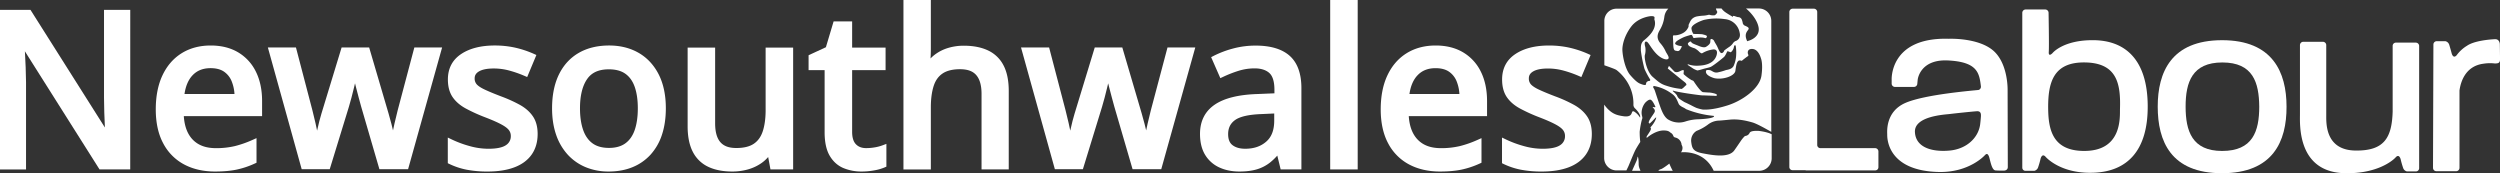 <svg xmlns="http://www.w3.org/2000/svg" viewBox="0 0 3952.65 273.88"><rect x="0" y="0" width="3952.65" height="273.88" fill="#333333" stroke="none"/><defs><style>.cls-1{fill:#fff;}</style></defs><title>노동당</title><g id="Layer_2" data-name="Layer 2"><g id="Layer_1-2" data-name="Layer 1"><path class="cls-1" d="M200.89,262.88H160.12L34.67,64.33H33.34q.49,9,1.16,19.64t1.08,22.37Q36,118,36.16,130V262.88H5V20.58H45.44l125,197.55h1.16q-.33-7.29-.83-18.06t-.91-22.79q-.42-12-.42-22.79V20.58h31.49Z"/><path class="cls-1" d="M205.89,267.88H157.37L39.33,81.07c.05.86.11,1.72.16,2.59.44,7.19.81,14.76,1.08,22.51s.48,15.81.59,23.72v138H0V15.58H48.19l117.6,185.91,0-1.19c-.34-7.28-.65-15-.92-22.85s-.42-15.73-.42-23V15.58h41.49Zm-43-10h33V25.58H174.4V154.49c0,7.11.14,14.72.42,22.61s.57,15.49.91,22.73l1.06,23.3h-9.14L42.68,25.58H10v232.3H31.16V130c-.11-7.77-.31-15.68-.58-23.44S30,91.38,29.51,84.28s-.83-13.7-1.16-19.67l-.3-5.28h9.37Z"/><path class="cls-1" d="M333.15,76.93q23.87,0,40.93,10.19a67.11,67.11,0,0,1,26.19,28.75q9.11,18.57,9.11,43.76v18.89h-124q.49,29.34,15.08,45t40.93,15.66a131.41,131.41,0,0,0,31-3.32,168.16,168.16,0,0,0,28.17-9.78v28a130.34,130.34,0,0,1-27.59,9.2q-13.85,2.9-33.07,2.9-26.52,0-46.49-10.61a74,74,0,0,1-31.07-31.4q-11.1-20.81-11.1-51.3,0-30.15,10.11-51.62t28.5-32.9Q308.3,76.93,333.15,76.93ZM333,102.78q-20.22,0-32.48,13.18t-14.42,37.7h89.83q-.18-15.07-4.81-26.52a38.91,38.91,0,0,0-14-17.9Q347.73,102.79,333,102.78Z"/><path class="cls-1" d="M339.94,271.19c-18.42,0-34.85-3.76-48.83-11.19A79.27,79.27,0,0,1,258,226.53C250.21,212,246.28,194,246.28,172.88c0-20.75,3.56-38.84,10.58-53.75,7.13-15.13,17.35-26.91,30.39-35s28.46-12.19,45.9-12.19c16.75,0,31.38,3.66,43.5,10.9a72.38,72.38,0,0,1,28.11,30.84c6.38,13,9.62,28.47,9.62,46v23.89H290.62c1,15.74,5.57,28,13.54,36.59,8.81,9.47,21,14.07,37.27,14.07A127.19,127.19,0,0,0,371.24,231a164.25,164.25,0,0,0,27.33-9.5l7-3.11v38.9l-2.92,1.34A135.56,135.56,0,0,1,374,268.18C364.5,270.18,353,271.19,339.94,271.19ZM333.15,81.93c-15.55,0-29.22,3.59-40.62,10.68S272.2,110,265.91,123.39c-6.39,13.57-9.63,30.22-9.63,49.49s3.53,35.88,10.51,48.94a69.51,69.51,0,0,0,29,29.35c12.52,6.65,27.37,10,44.14,10a159.77,159.77,0,0,0,32-2.79,124.48,124.48,0,0,0,23.62-7.56V233.61a165.07,165.07,0,0,1-22,7.11,137.05,137.05,0,0,1-32.18,3.46c-18.93,0-33.93-5.81-44.59-17.26s-16.07-27.57-16.42-48.32l-.09-5.08H404.38V159.63c0-15.94-2.89-29.92-8.6-41.55a62.51,62.51,0,0,0-24.26-26.67C361,85.12,348.07,81.93,333.15,81.93ZM381,158.66H280.62l.48-5.44c1.53-17.41,6.82-31.09,15.74-40.67,9.12-9.8,21.28-14.77,36.14-14.77,10.82,0,19.89,2.47,27,7.35a44,44,0,0,1,15.79,20.13c3.32,8.18,5.06,17.71,5.18,28.34Zm-89.27-10h79A63.79,63.79,0,0,0,366.47,129a33.73,33.73,0,0,0-12.22-15.66c-5.36-3.7-12.52-5.58-21.27-5.58-12.14,0-21.57,3.79-28.82,11.58C297.7,126.3,293.52,136.14,291.69,148.66Z"/><path class="cls-1" d="M603.62,262.55l-27.84-95.47q-1.83-6.45-3.9-14.25t-4.06-15.58q-2-7.78-3.56-14.5t-2.41-10.85h-1.32q-.82,4.14-2.32,10.85t-3.4,14.59q-1.9,7.86-4,15.82t-4.06,14.42l-29.17,95H480.81L430.1,80.08h34l25,95.62q2.49,9.62,4.81,19.89t4,19.39q1.67,9.12,2.49,15.58h1.32q.84-4.31,2.08-10.69t2.73-13.42q1.5-7,3.23-13.68t3.23-11.6L543.79,80.08h36.13L609.59,181q2.14,7.29,4.47,16.32t4.14,17.82q1.83,8.78,2.49,15.08H622q.66-5.64,2.48-14.59t4.15-19.47q2.31-10.51,5-20.47L659,80.08h33.48l-51,182.47Z"/><path class="cls-1" d="M645.2,267.55H599.87L571,168.49c-1.24-4.37-2.55-9.19-3.93-14.37-1.34-5-2.71-10.28-4.07-15.63-.59-2.31-1.16-4.57-1.7-6.74-.51,2.17-1,4.42-1.61,6.76-1.26,5.22-2.61,10.57-4,15.91s-2.79,10.31-4.12,14.63l-30.25,98.5H477L423.52,75.08h44.41l26,99.36c1.64,6.35,3.27,13.1,4.84,20.05.94,4.15,1.8,8.19,2.58,12.09.09-.39.17-.78.25-1.17,1-4.75,2.11-9.43,3.29-13.91s2.27-8.43,3.28-11.76L540.09,75.08h43.57L614.38,179.6c1.45,4.9,3,10.45,4.52,16.48q1.3,5.07,2.46,10.11c.76-3.57,1.56-7.28,2.4-11.1,1.56-7.05,3.25-14,5-20.68l26.34-99.33H699Zm-37.83-10h30.24L685.86,85.08h-23L638.45,177c-1.74,6.54-3.4,13.35-4.92,20.27s-2.91,13.42-4.13,19.39c-1.18,5.81-2,10.57-2.42,14.17l-.52,4.42H616.19l-.47-4.48c-.43-4-1.24-8.92-2.41-14.59s-2.58-11.68-4.09-17.59-3-11.35-4.43-16.15L576.18,85.08H547.49l-29.74,97.55c-1,3.21-2,7.05-3.18,11.41s-2.2,8.85-3.18,13.44-1.9,9.17-2.72,13.35-1.51,7.8-2.07,10.67l-.77,4.06H496l-.56-4.36c-.54-4.21-1.36-9.37-2.45-15.33s-2.41-12.42-3.93-19.18-3.16-13.49-4.77-19.74L460.21,85.08H436.68l47.93,172.47h29.3L542,166.11c1.29-4.18,2.64-9,4-14.21s2.7-10.58,4-15.74,2.42-10.16,3.38-14.49,1.73-8,2.3-10.76l.8-4H566l.8,4c.54,2.7,1.33,6.3,2.37,10.69s2.22,9.24,3.54,14.41,2.72,10.54,4,15.53,2.67,9.9,3.88,14.18Z"/><path class="cls-1" d="M845.09,211.83q0,17.74-8.7,29.92t-25.28,18.31q-16.58,6.13-39.77,6.13a164.91,164.91,0,0,1-33.15-2.9A107.53,107.53,0,0,1,713,254.92v-29.5a174.27,174.27,0,0,0,28,10.28,114.89,114.89,0,0,0,31.16,4.47q21.38,0,30.91-6.79a21.45,21.45,0,0,0,9.53-18.4,19.89,19.89,0,0,0-3.82-12q-3.81-5.21-13.34-10.44t-27.26-12a253.66,253.66,0,0,1-29.75-13.59q-12.35-6.79-18.81-16.41t-6.46-24.86q0-23.7,19-36.21t50.14-12.51a141.51,141.51,0,0,1,31.24,3.31,150.65,150.65,0,0,1,28.09,9.28l-10.77,25.69a182,182,0,0,0-24.53-8.53,98,98,0,0,0-25.69-3.4q-17.07,0-26.1,5.47t-9,15.08a18.53,18.53,0,0,0,4.23,12.43q4.23,5,14.17,9.69t26.85,11.19a215.58,215.58,0,0,1,28.92,13.09q12.18,6.81,18.81,16.58T845.09,211.83Z"/><path class="cls-1" d="M771.34,271.19a170.91,170.91,0,0,1-34.17-3,113.57,113.57,0,0,1-26.35-8.77L708,258.05V217.48l7.17,3.43a168.87,168.87,0,0,0,27.19,10,110.19,110.19,0,0,0,29.81,4.29c13.12,0,22.55-2,28-5.86A16.39,16.39,0,0,0,807.61,215a14.91,14.91,0,0,0-2.85-9.07c-2.1-2.86-6-5.89-11.71-9-6.12-3.35-15.09-7.3-26.65-11.73A258.78,258.78,0,0,1,736,171.3c-8.9-4.9-15.81-11-20.55-18-4.85-7.21-7.31-16.52-7.31-27.65,0-17.51,7.14-31.1,21.22-40.38,13.42-8.86,31.22-13.34,52.89-13.34a147.25,147.25,0,0,1,32.34,3.43,157.71,157.71,0,0,1,29,9.59l4.47,2L833.5,121.8l-4.64-2A179.4,179.4,0,0,0,805,111.5a93.77,93.77,0,0,0-24.39-3.22c-10.4,0-18.31,1.6-23.51,4.74-4.52,2.74-6.63,6.17-6.63,10.81a13.59,13.59,0,0,0,3,9.19c2.34,2.76,6.55,5.59,12.51,8.42,6.48,3.08,15.39,6.79,26.49,11a221.35,221.35,0,0,1,29.57,13.4c8.77,4.89,15.67,11,20.51,18.13,5,7.34,7.49,16.7,7.49,27.83,0,12.83-3.24,23.87-9.63,32.82s-15.66,15.68-27.61,20.1C801.29,269,787.32,271.19,771.34,271.19ZM718,251.73a106.22,106.22,0,0,0,21.21,6.67,161,161,0,0,0,32.13,2.79c14.8,0,27.59-2,38-5.82,10-3.71,17.76-9.28,22.94-16.53s7.77-16.3,7.77-27c0-9.09-1.94-16.57-5.77-22.22-4-5.83-9.71-10.88-17.11-15A212.9,212.9,0,0,0,789,161.82c-11.36-4.34-20.51-8.16-27.23-11.35-7.35-3.49-12.53-7.08-15.84-11a23.49,23.49,0,0,1-5.42-15.67c0-8.13,4-14.83,11.45-19.36,6.88-4.17,16.26-6.19,28.69-6.19a103.7,103.7,0,0,1,27,3.57,187.29,187.29,0,0,1,20.54,6.84l6.92-16.51a147.2,147.2,0,0,0-22.66-7.06,137,137,0,0,0-30.13-3.19c-19.68,0-35.62,3.93-47.38,11.68-11.26,7.43-16.73,17.91-16.73,32,0,9.11,1.89,16.53,5.61,22.07,3.84,5.71,9.58,10.7,17.07,14.82A249.34,249.34,0,0,0,770,175.85c12,4.58,21.33,8.72,27.84,12.29,7.07,3.87,12,7.76,15,11.87a24.87,24.87,0,0,1,4.78,15A26.31,26.31,0,0,1,806,237.45c-7.29,5.2-18.35,7.72-33.81,7.72a120.34,120.34,0,0,1-32.51-4.66A196.8,196.8,0,0,1,718,233.12Z"/><path class="cls-1" d="M1047.78,171.23q0,22.53-5.88,40.19a81.68,81.68,0,0,1-17.08,29.83,73.43,73.43,0,0,1-26.93,18.56q-15.74,6.38-35.63,6.38a88.71,88.71,0,0,1-34.06-6.38,74.75,74.75,0,0,1-26.76-18.56A83.55,83.55,0,0,1,884,211.42q-6.13-17.65-6.14-40.19,0-30,10.28-51.13T917.6,88q19.14-11,45.66-11,25.18,0,44.25,11.1t29.66,32.15Q1047.78,141.24,1047.78,171.23Zm-135.74,0q0,21,5.39,36.21T934,230.73q11.19,8.11,28.92,8.12,17.4,0,28.68-8.12t16.57-23.29q5.3-15.16,5.3-36.21,0-20.88-5.3-35.8t-16.49-22.87q-11.19-7.95-29.09-8-26.19,0-38.36,17.49T912,171.23Z"/><path class="cls-1" d="M962.26,271.19a93.87,93.87,0,0,1-36-6.76,79.79,79.79,0,0,1-28.53-19.79,89.13,89.13,0,0,1-18.46-31.58c-4.25-12.24-6.41-26.31-6.41-41.83,0-20.67,3.63-38.61,10.78-53.32,7.26-14.93,17.84-26.47,31.42-34.29s29.68-11.69,48.16-11.69c17.6,0,33.34,4,46.76,11.78s24.13,19.38,31.62,34.22c7.39,14.68,11.14,32.61,11.14,53.3,0,15.49-2.07,29.54-6.14,41.77a86.92,86.92,0,0,1-18.13,31.63,78.75,78.75,0,0,1-28.74,19.81C988.72,268.92,976.1,271.19,962.26,271.19Zm1-189.26c-16.71,0-31.23,3.48-43.17,10.35s-21,16.9-27.41,30c-6.49,13.33-9.78,29.79-9.78,48.94,0,14.4,2,27.37,5.86,38.55a79.09,79.09,0,0,0,16.35,28.07,70.19,70.19,0,0,0,25,17.34,84.13,84.13,0,0,0,32.15,6c12.54,0,23.9-2,33.76-6a69.1,69.1,0,0,0,25.12-17.31,77,77,0,0,0,16-28c3.73-11.21,5.63-24.2,5.63-38.61,0-19.11-3.39-35.53-10.07-48.8-6.6-13.08-15.93-23.2-27.72-30.08S979.07,81.93,963.26,81.93Zm-.34,161.92c-12.84,0-23.56-3.06-31.85-9.08s-14.43-14.62-18.35-25.66C909,198.51,907,185.77,907,171.23c0-22,4.4-39.54,13.08-52,9.08-13,23.36-19.63,42.47-19.63,12.94,0,23.7,3,32,8.88s14.43,14.39,18.3,25.27c3.71,10.45,5.59,23.05,5.59,37.48s-1.88,27.26-5.58,37.86c-3.87,11-10,19.7-18.37,25.69S975.54,243.85,962.92,243.85Zm-.33-134.25c-15.86,0-27.07,5-34.26,15.35C920.84,135.7,917,151.27,917,171.23c0,13.39,1.72,25,5.1,34.54,3.23,9.09,8.21,16.13,14.8,20.91s15.29,7.17,26,7.17c10.48,0,19.14-2.42,25.75-7.18s11.6-11.8,14.78-20.88c3.33-9.54,5-21.16,5-34.56s-1.69-24.76-5-34.13c-3.17-8.91-8.11-15.8-14.68-20.47S973.41,109.6,962.59,109.6Z"/><path class="cls-1" d="M1249,80.24V262.88h-26.69l-4.64-25h-1.82a51,51,0,0,1-14.59,15.75,65.36,65.36,0,0,1-20,9.44,85.84,85.84,0,0,1-23.53,3.15q-21.06,0-35.72-7a47.1,47.1,0,0,1-22.21-21.63q-7.53-14.65-7.54-37.87V80.24h33.48V195.09q0,22,9.53,33T1164.29,239q19.05,0,30.24-7.54t16.08-22q4.89-14.51,4.89-35.55V80.24Z"/><path class="cls-1" d="M1157.66,271.19c-14.72,0-27.45-2.5-37.86-7.44a52.16,52.16,0,0,1-24.51-23.86c-5.37-10.44-8.1-23.95-8.1-40.16V75.24h43.48V195.09c0,13.39,2.79,23.38,8.3,29.7s13.69,9.22,25.32,9.22,20.87-2.25,27.45-6.68,11.2-10.82,14.13-19.5c3.07-9.11,4.63-20.53,4.63-34V75.24H1254V267.88h-35.85l-3.63-19.62a56.49,56.49,0,0,1-10.38,9.43,70.88,70.88,0,0,1-21.57,10.16A91.07,91.07,0,0,1,1157.66,271.19ZM1097.19,85.24V199.73c0,14.6,2.35,26.57,7,35.59a41.85,41.85,0,0,0,19.91,19.39c9.05,4.3,20.35,6.48,33.57,6.48a81.1,81.1,0,0,0,22.17-3,61.05,61.05,0,0,0,18.54-8.72,46.11,46.11,0,0,0,13.16-14.22l1.46-2.44h8.82l4.64,25H1244V85.24H1220.5v88.64c0,14.5-1.74,27-5.15,37.15-3.61,10.68-9.67,19-18,24.59s-19.38,8.39-33,8.39c-14.49,0-25.54-4.26-32.86-12.65-7.14-8.19-10.76-20.4-10.76-36.27V85.24Z"/><path class="cls-1" d="M1369.46,239.18a85.58,85.58,0,0,0,14.42-1.25,68.48,68.48,0,0,0,12.6-3.23v25.53a70.18,70.18,0,0,1-15,4.22,104.67,104.67,0,0,1-19.14,1.74,68.4,68.4,0,0,1-27-5.14q-12.1-5.13-19.31-17.56T1308.8,209V105.93h-25.35V90.52L1310,78.25l11.77-39.44h20.55V80.24h52.87v25.69h-52.87V208.52q0,15.4,7.38,23T1369.46,239.18Z"/><path class="cls-1" d="M1362.34,271.19a73.77,73.77,0,0,1-29-5.53c-9-3.84-16.34-10.46-21.68-19.66-5.23-9-7.89-21.47-7.89-37V110.93h-25.35V87.32l27.37-12.66L1318,33.81h29.28V75.24h52.87v35.69h-52.87v97.59c0,8.89,2,15.47,6,19.56s9.27,6.1,16.21,6.1A82,82,0,0,0,1383,233a65.6,65.6,0,0,0,11.68-3l6.76-2.53v36l-3,1.31a74.06,74.06,0,0,1-16.1,4.57A110,110,0,0,1,1362.34,271.19Zm-73.89-170.26h25.35V209c0,13.74,2.2,24.49,6.54,32s9.83,12.46,16.93,15.47a63.77,63.77,0,0,0,25.07,4.74,100.72,100.72,0,0,0,18.22-1.65,79.46,79.46,0,0,0,10.92-2.73V241.46q-3.18.79-6.76,1.4a90.33,90.33,0,0,1-15.26,1.32c-9.66,0-17.53-3.08-23.4-9.15s-8.78-14.94-8.78-26.51V100.93h52.87V85.24h-52.87V43.81h-11.82l-11.35,38-25.66,11.87Z"/><path class="cls-1" d="M1466.74,5V75.93q0,8.46-.49,16.58t-1.16,13.59h2a55.48,55.48,0,0,1,14.33-16,61.21,61.21,0,0,1,19.39-9.61,80.23,80.23,0,0,1,23-3.23q21.38,0,36.13,7a47.44,47.44,0,0,1,22.37,21.63q7.62,14.67,7.62,38v119h-33V148.36q0-21.89-9.61-32.9t-29.5-11q-18.9,0-30.16,7.54t-16.08,22.12q-4.8,14.6-4.81,35.8v93h-33.31V5Z"/><path class="cls-1" d="M1594.88,267.88h-43V148.36c0-13.27-2.82-23.23-8.38-29.62s-13.88-9.3-25.73-9.3c-11.53,0-20.74,2.25-27.38,6.7s-11.24,10.82-14.11,19.53c-3,9.17-4.56,20.68-4.56,34.23v98h-43.31V0h43.31V75.93c0,5.59-.16,11.14-.48,16.5a57.19,57.19,0,0,1,7.16-6.33,66.46,66.46,0,0,1,21-10.4,85.41,85.41,0,0,1,24.38-3.44c14.92,0,27.8,2.5,38.26,7.44a52.57,52.57,0,0,1,24.68,23.84c5.43,10.46,8.18,24,8.18,40.34Zm-33-10h23v-114c0-14.69-2.37-26.71-7.06-35.73a42.18,42.18,0,0,0-20.07-19.41c-9.12-4.3-20.55-6.48-34-6.48a75.64,75.64,0,0,0-21.53,3,56.72,56.72,0,0,0-17.82,8.83,50.49,50.49,0,0,0-13.05,14.57l-1.46,2.42h-10.45l.67-5.6c.43-3.57.82-8,1.14-13.3s.48-10.75.48-16.27V10h-23.31V257.88h23.31v-88c0-14.61,1.71-27.18,5.06-37.36,3.55-10.76,9.62-19.08,18-24.72s19.4-8.38,32.94-8.38c14.7,0,25.9,4.28,33.27,12.73,7.19,8.26,10.84,20.43,10.84,36.19Z"/><path class="cls-1" d="M1794.4,262.55l-27.85-95.47q-1.82-6.45-3.89-14.25t-4.06-15.58q-2-7.78-3.57-14.5t-2.4-10.85h-1.32q-.84,4.14-2.33,10.85t-3.39,14.59q-1.9,7.86-4,15.82t-4.06,14.42l-29.17,95h-36.79L1620.87,80.08h34l25,95.62q2.49,9.62,4.81,19.89t4,19.39q1.65,9.12,2.49,15.58h1.32q.83-4.31,2.07-10.69t2.74-13.42q1.48-7,3.23-13.68t3.23-11.6l30.83-101.09h36.13L1800.36,181q2.16,7.29,4.48,16.32t4.14,17.82q1.82,8.78,2.49,15.08h1.32q.66-5.64,2.49-14.59t4.14-19.47q2.32-10.51,5-20.47l25.36-95.62h33.48l-51,182.47Z"/><path class="cls-1" d="M1836,267.55h-45.32l-28.9-99.06c-1.23-4.37-2.55-9.19-3.92-14.37-1.34-5-2.71-10.28-4.08-15.63-.59-2.31-1.15-4.57-1.69-6.74q-.76,3.25-1.61,6.76c-1.27,5.22-2.61,10.57-4,15.91s-2.79,10.31-4.12,14.63l-30.25,98.5h-44.29L1614.3,75.08h44.41l26,99.36c1.65,6.35,3.28,13.1,4.85,20.05.94,4.15,1.8,8.19,2.58,12.09.08-.39.16-.78.25-1.17,1-4.75,2.11-9.43,3.28-13.91s2.28-8.43,3.28-11.76l31.91-104.66h43.58l30.72,104.52c1.45,4.9,3,10.45,4.52,16.48.86,3.38,1.69,6.75,2.46,10.11.75-3.57,1.55-7.28,2.4-11.1,1.55-7.05,3.24-14,5-20.68l26.34-99.33h43.92Zm-37.82-10h30.24l48.25-172.47h-23L1829.23,177c-1.75,6.54-3.4,13.35-4.93,20.27s-2.91,13.42-4.12,19.39c-1.19,5.81-2,10.57-2.42,14.17l-.52,4.42H1807l-.48-4.48c-.42-4-1.23-8.92-2.41-14.59s-2.57-11.68-4.09-17.59-3-11.35-4.43-16.15L1767,85.08h-28.68l-29.75,97.55c-1,3.21-2,7.05-3.18,11.41s-2.2,8.85-3.17,13.44-1.91,9.17-2.72,13.35-1.52,7.8-2.07,10.67l-.78,4.06h-9.85l-.56-4.36c-.55-4.21-1.37-9.37-2.45-15.33s-2.41-12.42-3.94-19.18S1676.65,183.2,1675,177l-24-91.87h-23.54l47.94,172.47h29.3l28.08-91.44c1.29-4.18,2.63-9,4-14.21s2.71-10.58,4-15.74,2.41-10.16,3.37-14.49,1.74-8,2.3-10.76l.81-4h9.52l.8,4c.54,2.7,1.34,6.3,2.37,10.69s2.22,9.24,3.54,14.41,2.72,10.54,4,15.53,2.67,9.9,3.87,14.18Z"/><path class="cls-1" d="M1985.32,77.09q33.81,0,50.54,15t16.74,47.32V262.88h-23.86l-6.47-26.52H2021A95,95,0,0,1,2005,252.93a57,57,0,0,1-19.14,9.95q-10.86,3.31-26.44,3.31-16.57,0-29.5-6a45.85,45.85,0,0,1-20.3-18q-7.38-12-7.37-30.57,0-27.85,21.38-42.26t64.8-15.75l31.48-1.33V142.06q0-21.37-9.53-30.16t-26.59-8.79a89.84,89.84,0,0,0-27,4.06,195.09,195.09,0,0,0-24.86,9.7l-10.6-24.2a150.73,150.73,0,0,1,29.41-11.1A131.08,131.08,0,0,1,1985.32,77.09Zm34.3,97.12-25.52,1.16q-31.65,1.17-44.5,10.52T1936.76,212q0,14.58,8.78,21.38t23.2,6.79q22.21,0,36.55-12.51t14.33-37Z"/><path class="cls-1" d="M1959.46,271.19c-11.72,0-22.35-2.16-31.59-6.42a50.91,50.91,0,0,1-22.47-19.91c-5.38-8.77-8.11-19.94-8.11-33.19,0-20.24,7.93-35.86,23.58-46.41,15-10.1,37.67-15.69,67.44-16.6l26.64-1.12v-5.48c0-12.73-2.66-21.64-7.91-26.49s-13.18-7.46-23.21-7.46a85.1,85.1,0,0,0-25.52,3.83,191.6,191.6,0,0,0-24.22,9.45l-4.65,2.19-14.56-33.21,4.18-2.15a157.18,157.18,0,0,1,30.39-11.48,137.25,137.25,0,0,1,35.87-4.65c23.7,0,41.83,5.48,53.88,16.28,12.21,10.94,18.4,28.11,18.4,51V267.88h-32.79L2019.48,246a92.91,92.91,0,0,1-11.32,10.84,62.26,62.26,0,0,1-20.8,10.82C1979.68,270,1970.29,271.19,1959.46,271.19Zm24.37-173.08c12.62,0,22.71,3.4,30,10.11s11.14,18.2,11.14,33.84v15.07l-36.27,1.53c-27.92.85-48.83,5.86-62.22,14.89-12.9,8.7-19.17,21.17-19.17,38.12,0,11.38,2.23,20.79,6.63,28a40.6,40.6,0,0,0,18.14,16.06c7.91,3.65,17.13,5.5,27.4,5.5,9.84,0,18.25-1,25-3.1a52.26,52.26,0,0,0,17.48-9.06A90.82,90.82,0,0,0,2017,233.32l1.5-2h7.72l6.47,26.52h14.93V139.41c0-20-5.07-34.63-15.07-43.59-10.17-9.11-26-13.73-47.21-13.73a127.12,127.12,0,0,0-33.25,4.3,153.67,153.67,0,0,0-24.22,8.67l6.64,15.15a204.83,204.83,0,0,1,20.82-7.81A95.3,95.3,0,0,1,1983.83,98.11Zm-15.09,147.06c-10.7,0-19.54-2.64-26.26-7.84-7.11-5.5-10.72-14-10.72-25.33,0-12.79,5-22.94,14.9-30.15,9.47-6.9,24.93-10.66,47.26-11.48l30.7-1.39v21.64c0,17.78-5.4,31.51-16,40.81C1998.13,240.55,1984.73,245.17,1968.74,245.17Zm45.88-65.73-20.29.93c-20,.73-34.08,3.95-41.78,9.56-7.26,5.3-10.79,12.52-10.79,22.07,0,8.16,2.24,13.86,6.84,17.42,4.93,3.82,11.71,5.75,20.14,5.75,13.69,0,24.56-3.69,33.26-11.28,8.5-7.41,12.62-18.3,12.62-33.27Z"/><path class="cls-1" d="M2141.6,262.88h-33.48V5h33.48Z"/><path class="cls-1" d="M2146.6,267.88h-43.48V0h43.48Zm-33.48-10h23.48V10h-23.48Z"/><path class="cls-1" d="M2269.88,76.93q23.86,0,40.93,10.19A67.11,67.11,0,0,1,2337,115.87q9.11,18.57,9.11,43.76v18.89h-124q.49,29.34,15.08,45t40.93,15.66a131.41,131.41,0,0,0,31-3.32,168.47,168.47,0,0,0,28.17-9.78v28a130.34,130.34,0,0,1-27.59,9.2q-13.84,2.9-33.07,2.9-26.52,0-46.49-10.61a74,74,0,0,1-31.07-31.4q-11.1-20.81-11.11-51.3,0-30.15,10.11-51.62t28.51-32.9Q2245,76.93,2269.88,76.93Zm-.17,25.85q-20.22,0-32.48,13.18t-14.42,37.7h89.83q-.18-15.07-4.81-26.52a38.91,38.91,0,0,0-14-17.9Q2284.46,102.79,2269.71,102.78Z"/><path class="cls-1" d="M2276.67,271.19c-18.42,0-34.85-3.76-48.83-11.19a79.27,79.27,0,0,1-33.14-33.47C2186.94,212,2183,194,2183,172.88c0-20.75,3.57-38.84,10.59-53.75,7.12-15.13,17.35-26.91,30.39-35s28.46-12.19,45.9-12.19c16.75,0,31.38,3.66,43.5,10.9a72.3,72.3,0,0,1,28.1,30.84c6.39,13,9.63,28.47,9.63,46v23.89H2227.35c1,15.74,5.57,28,13.54,36.59,8.81,9.47,21,14.07,37.27,14.07A127.19,127.19,0,0,0,2308,231a163.34,163.34,0,0,0,27.33-9.5l7-3.11v38.9l-2.92,1.34a136.13,136.13,0,0,1-28.65,9.54C2301.23,270.18,2289.76,271.19,2276.67,271.19Zm-6.79-189.26c-15.55,0-29.22,3.59-40.62,10.68s-20.33,17.43-26.62,30.78c-6.39,13.57-9.64,30.22-9.64,49.49s3.54,35.88,10.52,48.94a69.45,69.45,0,0,0,29,29.35c12.52,6.65,27.37,10,44.14,10a159.77,159.77,0,0,0,32-2.79,124.48,124.48,0,0,0,23.62-7.56V233.61a165.07,165.07,0,0,1-22,7.11,137.05,137.05,0,0,1-32.18,3.46c-18.93,0-33.93-5.81-44.59-17.26s-16.07-27.57-16.42-48.32l-.09-5.08h124.05V159.63c0-15.95-2.89-29.93-8.6-41.55a62.51,62.51,0,0,0-24.26-26.67C2297.71,85.12,2284.8,81.93,2269.88,81.93Zm47.81,76.73H2217.35l.48-5.44c1.53-17.41,6.82-31.09,15.74-40.67,9.12-9.8,21.28-14.77,36.14-14.77,10.82,0,19.89,2.47,27,7.35a44,44,0,0,1,15.79,20.13c3.32,8.18,5.06,17.71,5.18,28.34Zm-89.27-10h79A63.79,63.79,0,0,0,2303.2,129,33.73,33.73,0,0,0,2291,113.36c-5.36-3.7-12.52-5.58-21.27-5.58-12.14,0-21.57,3.79-28.82,11.58C2234.43,126.3,2230.25,136.14,2228.42,148.66Z"/><path class="cls-1" d="M2511.84,211.83q0,17.74-8.7,29.92t-25.27,18.31q-16.57,6.13-39.78,6.13a164.8,164.8,0,0,1-33.14-2.9,107.53,107.53,0,0,1-25.19-8.37v-29.5a174.14,174.14,0,0,0,28,10.28,114.89,114.89,0,0,0,31.16,4.47q21.38,0,30.91-6.79a21.45,21.45,0,0,0,9.53-18.4,19.88,19.88,0,0,0-3.81-12q-3.83-5.21-13.34-10.44t-27.27-12a252.7,252.7,0,0,1-29.74-13.59q-12.36-6.79-18.81-16.41t-6.47-24.86q0-23.7,19-36.21T2449,76.93a141.45,141.45,0,0,1,31.24,3.31,150.65,150.65,0,0,1,28.09,9.28l-10.77,25.69a181,181,0,0,0-24.53-8.53,98,98,0,0,0-25.69-3.4q-17.07,0-26.1,5.47t-9,15.08a18.53,18.53,0,0,0,4.23,12.43q4.22,5,14.17,9.69t26.84,11.19a215.58,215.58,0,0,1,28.92,13.09q12.18,6.81,18.81,16.58T2511.84,211.83Z"/><path class="cls-1" d="M2438.09,271.19a170.74,170.74,0,0,1-34.16-3,113.5,113.5,0,0,1-26.36-8.77l-2.81-1.37V217.48l7.16,3.43a168.65,168.65,0,0,0,27.2,10,110.07,110.07,0,0,0,29.8,4.29c13.13,0,22.55-2,28-5.86a16.38,16.38,0,0,0,7.43-14.33,14.85,14.85,0,0,0-2.85-9.07c-2.1-2.86-6-5.89-11.71-9-6.11-3.35-15.08-7.3-26.65-11.73a260.31,260.31,0,0,1-30.37-13.88c-8.89-4.9-15.81-11-20.54-18-4.86-7.21-7.32-16.52-7.32-27.65,0-17.51,7.14-31.1,21.22-40.38,13.43-8.86,31.22-13.34,52.89-13.34a147.25,147.25,0,0,1,32.34,3.43,157.46,157.46,0,0,1,29,9.59l4.48,2-14.62,34.86-4.64-2a178.9,178.9,0,0,0-23.85-8.3,93.71,93.71,0,0,0-24.39-3.22c-10.4,0-18.31,1.6-23.51,4.74-4.52,2.74-6.62,6.17-6.62,10.81a13.54,13.54,0,0,0,3,9.19c2.34,2.76,6.54,5.59,12.5,8.42,6.49,3.08,15.4,6.79,26.49,11a220.77,220.77,0,0,1,29.57,13.4c8.77,4.89,15.67,11,20.51,18.13,5,7.34,7.49,16.7,7.49,27.83,0,12.83-3.24,23.87-9.63,32.82s-15.65,15.68-27.61,20.1C2468,269,2454.08,271.19,2438.09,271.19Zm-53.33-19.46a105.92,105.92,0,0,0,21.2,6.67,161.15,161.15,0,0,0,32.13,2.79c14.8,0,27.6-2,38-5.82,10-3.71,17.76-9.28,22.94-16.53s7.77-16.3,7.77-27c0-9.09-1.94-16.57-5.77-22.22-4-5.83-9.71-10.88-17.1-15a213.07,213.07,0,0,0-28.25-12.78c-11.35-4.34-20.51-8.16-27.23-11.35-7.35-3.49-12.53-7.08-15.83-11a23.44,23.44,0,0,1-5.42-15.67c0-8.13,4-14.83,11.44-19.36,6.88-4.17,16.27-6.19,28.69-6.19a103.59,103.59,0,0,1,27,3.57,187.29,187.29,0,0,1,20.54,6.84l6.93-16.51a147.89,147.89,0,0,0-22.66-7.06A137.11,137.11,0,0,0,2449,81.93c-19.68,0-35.62,3.93-47.38,11.68-11.26,7.43-16.73,17.91-16.73,32,0,9.11,1.89,16.53,5.61,22.07,3.85,5.71,9.59,10.7,17.08,14.82a249.13,249.13,0,0,0,29.15,13.31c12,4.58,21.34,8.72,27.85,12.29,7.06,3.87,12,7.75,15,11.87a24.87,24.87,0,0,1,4.78,15,26.28,26.28,0,0,1-11.63,22.47c-7.29,5.2-18.35,7.72-33.81,7.72a120.45,120.45,0,0,1-32.51-4.66,195.89,195.89,0,0,1-21.65-7.39Z"/><path class="cls-1" d="M2625.71,267.52a6.27,6.27,0,0,0-3.81,2.54h22.84a92.61,92.61,0,0,1-5.39-11.42S2628.88,266.88,2625.71,267.52Z"/><path class="cls-1" d="M2590.81,259.27c0-2.22,0-10.15-1.58-11.74a47.55,47.55,0,0,1-1.59,6.35l-7.3,16.18h13.33a17.17,17.17,0,0,0-1.27-3.18A19.2,19.2,0,0,1,2590.81,259.27Z"/><path class="cls-1" d="M2964.82,234.21h-86.6a5,5,0,0,1-5.08-5.08v-210a5.29,5.29,0,0,0-5.07-5.39h-33.63a5.28,5.28,0,0,0-5.39,5.07h0V264a5,5,0,0,0,5.07,5.07h20c.31,0,.95.32,1.27.32h109.44a5,5,0,0,0,5.07-5.07V239.6A5.29,5.29,0,0,0,2964.82,234.21Z"/><path class="cls-1" d="M3782.94,176.47v-104a5.09,5.09,0,0,1,5.39-5.07h31.09a5.29,5.29,0,0,1,5.39,5.07h0V265.93a5.09,5.09,0,0,1-5.39,5.08h-14a8.46,8.46,0,0,1-6-5.71,134.87,134.87,0,0,1-3.8-13.33s-2.22-9.51-7.93-3.17-30.46,25.7-78.67,25.06c-77.09-.63-72.65-77.08-72.65-93.26V71.47a5.29,5.29,0,0,1,5.08-5.39h31.08a5.29,5.29,0,0,1,5.4,5.08h0V182.82c0,13.32-1,55.2,47.26,55.2C3769.93,238.33,3781.67,217.4,3782.94,176.47Z"/><path class="cls-1" d="M3884.13,87.33c-5.71,6.35-7.93-3.17-7.93-3.17s-2.22-8.25-3.8-13.32a8.42,8.42,0,0,0-6-5.71h-13.64a5.29,5.29,0,0,0-5.4,5.07h0l-.63,195.1a5.35,5.35,0,0,0,5.39,5.39h31.09a5.34,5.34,0,0,0,5.39-5.39V143.17c1.27-9.52,7-38.71,38.39-42.51a64.57,64.57,0,0,1,17.45-.32c5.39,0,8.24-.63,8.24-6.66s-.31-24.11-.31-24.11-.32-7.93-7.62-7.61-32.67,2.22-44.41,10.46A56,56,0,0,0,3884.13,87.33Z"/><path class="cls-1" d="M3153.57,81.94c-23.48-22.84-72.33-20.62-72.33-20.62-94.22-2.85-90.41,65-90.41,65v5.71a5.29,5.29,0,0,0,5.08,5.4H3026a5.36,5.36,0,0,0,5.4-5.4l.63-6.34s3.49-32,47.27-30.14c47.26,2.22,50.12,19.67,52.66,41.24a5.41,5.41,0,0,1-3.49,5.39c-3.81.64-84.39,6.67-116.11,20.62s-28.55,46-28.55,49.81-1.58,57.42,81.53,59.32c48.22,1,72.64-26.33,72.64-26.33,2.22-2.22,4.13-3.81,6.35,1s4.12,22.52,10.78,22.84c4.13.32,8.57.32,12.69.32,0,0,6.66.32,6.66-5.71s-.31-120.86-.31-120.86S3175.45,103.51,3153.57,81.94ZM3132,183.45s-.32,5.4-1.27,13.33c-2.86,21.25-21.57,38.7-47.9,41.24s-53.93-3.81-55.2-29.19,47.27-27.6,54.88-28.55,34.26-3.81,43.46-4.44c4.12,0,6.34,1.9,6,7.61Z"/><path class="cls-1" d="M3310.59,63.54c-48.53-.63-65.35,20.3-65.35,20.3s-6.66,7.3-6-1.9-.32-61.54-.32-61.54a5.28,5.28,0,0,0-5.08-5.39h-31.08a5.29,5.29,0,0,0-5.4,5.07h0V265a5,5,0,0,0,5.08,5.08h14a8.43,8.43,0,0,0,6-5.71,133.12,133.12,0,0,0,3.81-13.33s2.22-9.52,7.93-3.17,30.45,27.92,79,25.06c48.22-2.85,83.11-32.67,82.48-106.27S3359.13,64.18,3310.59,63.54ZM3351.83,172c-.32,13.33,3.81,67.89-58.69,66.62-48.21-1-54.56-34.26-54.87-67.57-.32-41.24,8.56-73.28,58.68-72.33s56.15,33.63,54.88,73.28Z"/><path class="cls-1" d="M2766.24,210.1a8.2,8.2,0,0,1-6.35,4.76c-1.58.32-2.22,1.27-4.44,3.8s-4.44,6.35-13.32,19-35.21,7.61-50.12,4.76-16.82-7.62-18.09-18.09a17.86,17.86,0,0,1,8.57-17.44,74.58,74.58,0,0,0,17.76-9.84,29.77,29.77,0,0,1,16.82-6.34c1.58,0,5.39-.32,18.4-1.59s26.33,1.91,35.21,4.44c7.61,2.22,22.52,10.79,29.82,14.91V33.09a19.57,19.57,0,0,0-19.67-19.67h-20.3c7.29,6,18.08,18.08,20,30.45,2.22,15.23-14.59,20.31-16.18,20.62a4.47,4.47,0,0,1-1.9.64c-5.08-10.47-.63-14.91,1.59-18.08s-1-4.44-4.13-6a6.44,6.44,0,0,1-4.44-4.12,26.57,26.57,0,0,0-1.9-6.67,6.29,6.29,0,0,0-5.71-3.17,31.92,31.92,0,0,1-5.08-1.58,8.68,8.68,0,0,0-2.85-.32v1.58c-3.81-2.22-7.62-4.44-11.42-7a25.39,25.39,0,0,1-6.67-6.35h-8.88a14.86,14.86,0,0,0,1.91,4.76c1,1.27-1.59,5.08-4.13,6a20,20,0,0,1-8.56-.95c-8.57,2.22-8.25.95-18.08,2.53s-11.74,8.25-13.65,12.06,1.27,2.54-3.48,9.2-14.91,8.88-19,8.88-2.85-.64-2.54,12.37,2.22,11.42,6.35,12.37,6-4.76,6.66-5.71.63-2.22-.32-2.22a16.57,16.57,0,0,1-9.2-2.85c-1.27-1.27.64-3.81,2.86-5.4a74.45,74.45,0,0,1,11.1-6c3.49-1.27,6.66-2.22,10.15-3.18,2.54-.63,2.86,1.91,3.49,2.86s.32,2.22,2.54,1.9c13.64-1.9,16.5.32,17.45.32a3.05,3.05,0,0,0,2.22-2.85c.31-1.59-4.44-2.54-6.66-3.18s-14.6-.63-14.6-.63a18.63,18.63,0,0,1-3.17-8.57c-.63-6,14.28-12,19.67-13.64a89.22,89.22,0,0,1,33-1.27,26,26,0,0,1,23.48,21.26c2.53,10.15-5.4,13.32-6.35,13.32a10.77,10.77,0,0,0-4.76,4.44,25.15,25.15,0,0,1-7,6c-2.22,1.59-4.44,3.17-6.34,4.76a5.47,5.47,0,0,1-3.17,3.8c-3.18,1.27-5.4-5.07-7.3-9.19s-3.49-6-5.08-9.2a5.75,5.75,0,0,0-5.07-3.81c-.95,0-1.27,1.59-1.27,4.44s-2.54,5.39-6.66,7.93-12.69-1.9-13.64-2.22-5.71-2.22-7-2.85a7,7,0,0,1-3.17-2.86c-1.27-1.27-3.49,1-4.13,1.59s-1.58,1.27,0,3.8,7.3,4.13,10.15,5.08a32,32,0,0,1,7.3,5.71c1.59,1.27,3.17,2.54,4.44,1.9a43.91,43.91,0,0,1,17.77-6c1.58,0,7.61,0,4.75,9.52-4.12,13-18.08,15.86-28.55,16.18a40.8,40.8,0,0,1-16.49-2.22c-.64,0-.64,1.27-.32,1.27s3.81,2.54,6.35,4.12a28.91,28.91,0,0,0,8.88,4.44c3.17-.63,6.34-1.58,9.51-2.53,1.91-.64,7-1.59,10.79-2.86s18.72-13.32,21.57-15.86,4.76-8.88,5.71-9.2a24.39,24.39,0,0,1,4.44,1.59c1.59.31,4.76-4.13,5.4-7.3s1-3.49,1.9-3.81,1.27,1.91,1.27,1.91A62.64,62.64,0,0,1,2745,86.7a46,46,0,0,1-3.49,16.18c-2.22,6.66-10.15,7.29-12.69,7.93a98,98,0,0,1-13.64,3.81c-4.44.63-7-1.59-10.15-3.18-1-.63-7-1.58-7.61.32-2.22,7.3,10.78,11.1,12.69,11.74,13.64,3.17,32.35-3.17,33.62-11.42,1.59-12.37,2.86-13.64,4.44-15.55s5.71-.31,5.71-.31c1.59-1.59,8.89-7,8.89-7a1.94,1.94,0,0,0,1.27-2.86v-.31c-1.27-1.91-1.91-9.52,7.29-8.57S2784,91.78,2784,91.78s3.81,7.93.95,27.91-29.5,39.34-53.61,46.95-35.53,6.66-38.7,6.66a59.39,59.39,0,0,1-10.79-2.85c-2.85-1.27-6-2.86-8.88-4.44-1.58-.64-7.61-3.81-8.88-4.13-2.85-1.58-5.71-3.49-8.56-5.39a12.09,12.09,0,0,1-4.13-5.71,30.29,30.29,0,0,0-6.34-6.35,1,1,0,0,1,0-1.26c5.71,2.53,43.14,7.61,46,7.61s16.5.63,18.4.63,5.08,1,5.08-1.27-10.47-3.8-11.74-3.8-6.34-.32-10.15-.64-13.32-14.91-14.59-16.81-1.91-1.27-4.13-2.54a76.06,76.06,0,0,1-11.73-8.88c-1-1,.63-5.39-.32-6.34s-4.12.63-6.66,1.9c-6,2.54-8.25-.32-8.25-.32l-8.25-8.56-1.9,4.12s20.3,16.5,26.33,21.25,1.58,6,1.58,6a29.12,29.12,0,0,1-5.71,5.08,99.63,99.63,0,0,1-23.47-4.76c-9.52-2.86-12.69-5.71-22.52-14.28S2599.38,91.14,2600.65,87a28.87,28.87,0,0,0,.63-12.69c-.63-1.91-2.22-8.57,1.27-8.57s6,7.62,14.27,17.13,17.13,12.37,20.31,10.47-1.27-7.61-3.18-11.1a52.31,52.31,0,0,0-9.2-14.28c-7.61-9.51-2.22-17.13-.63-20.3a53.25,53.25,0,0,0,7.3-20.94,22,22,0,0,1,6.34-13h-81.53a19.29,19.29,0,0,0-19.66,19.35V103.2c5.39,1.9,17.44,6,19.35,7.61,2.85,2.22,27.28,20.94,26.64,54.24a7.79,7.79,0,0,0,2.54,6.35c1,.95,9.52,9.2,7.93,14.59a29.21,29.21,0,0,0-9.2-9.52c-1.27-.63-2.54-1.26-3.49,1s-1.58,7.93-13.32,6.34c-10.79-1.59-19.67-3.49-30.77-18.4v84.38a19.76,19.76,0,0,0,19.67,19.67h15.54c1.59-3.49,2.86-5.71,4.12-8.88,1.91-4.44,7.94-19.67,10.79-24.75s7-11.42,7-11.42a137,137,0,0,1-.95-16.17,132.44,132.44,0,0,1,3.49-19,7,7,0,0,0,.63-4.44,21.29,21.29,0,0,1-.95-8.88,26.25,26.25,0,0,1,5.71-13.64q4.75-4.75,7.61-4.76c1.91,0,4.76,2.86,8.57,11.74a6.43,6.43,0,0,1-3.49,0c-1.59-.32-.64.95-.32,1.27s4.13,3.17,2.22,7S2605.09,192,2607,194.56c1.27,1.58,1.9,0,4.12-1.91s6.67-7.29,7.3-7-1.59,7.93-9.2,15.86c0,0,2.22,1,0,5.08s-5.39,8.25-5.71,9.2-.32,2.85.95,1.59,13.64-11.11,25.7-11.11c8.56,0,9.51,2.54,11.1,3.49a9.36,9.36,0,0,1,4.12,4.44,4.09,4.09,0,0,0,3.18,3.18,12.79,12.79,0,0,1,10.15,11.73s3.8,4.76-.95,11.74c0,0,36.16-4.76,51.7,29.19h72a19.77,19.77,0,0,0,19.67-19.67h0V212.32c-6-3.49-19.35-5.39-21.25-5.39S2768.14,206.29,2766.24,210.1Zm-158-82.16a6,6,0,0,0-4.44,1.58,4.11,4.11,0,0,0-1.27,3.18c0,3.8-8.25,0-9.2-.32-2.54-.95-6.66-3.17-15.54-13.32s-12.38-31.41-12.69-39.66,3.17-23.15,14-37.43,29.51-16.49,31.73-16.49,4.76.31,5.07,1.9a11,11,0,0,1-.31,3.17,18.08,18.08,0,0,1,1,8.25c-1,11.42-12.06,20.62-17.45,25.06S2594.3,74.33,2594.3,80a221.29,221.29,0,0,0,5.71,28.87,129.18,129.18,0,0,0,8.57,16.17,2,2,0,0,1,.31,2.22c0,.32-.31.32-.63.64Zm28.55,60.59c-5.71-4.13-9.2-12.06-12.69-22.21s-5.71-17.13-7.3-21.89-2.53-5.07-2.85-6a2.47,2.47,0,0,1,.63-2.54,65.59,65.59,0,0,1,29.19,12.69c6.34,4.12,8.88,12.69,10.47,15.86s7.61,5.71,8.24,6,3.49,2.22,3.49,2.22a154.07,154.07,0,0,0,42.83,10.47c.63,0,.95.31,1.27,1-2.54,3.8-24.75,4.44-24.75,4.44A71.88,71.88,0,0,0,2665,192a32.8,32.8,0,0,1-28.23-3.49Z"/><path class="cls-1" d="M3513,273.86c-80.89,0-101.51-50.75-101.51-105.32,0-54.24,21.25-105,101.83-105,79.94,0,101.83,50.76,101.83,105C3615.44,223.74,3593.56,273.86,3513,273.86Zm.64-175.11c-47.59,0-58.06,31.09-58.06,69.79,0,39,10.47,70.11,57.74,70.11,48.22,0,58.68-30.77,58.68-70.11C3571.67,130.48,3562.15,98.75,3513.62,98.75Z"/></g></g></svg>